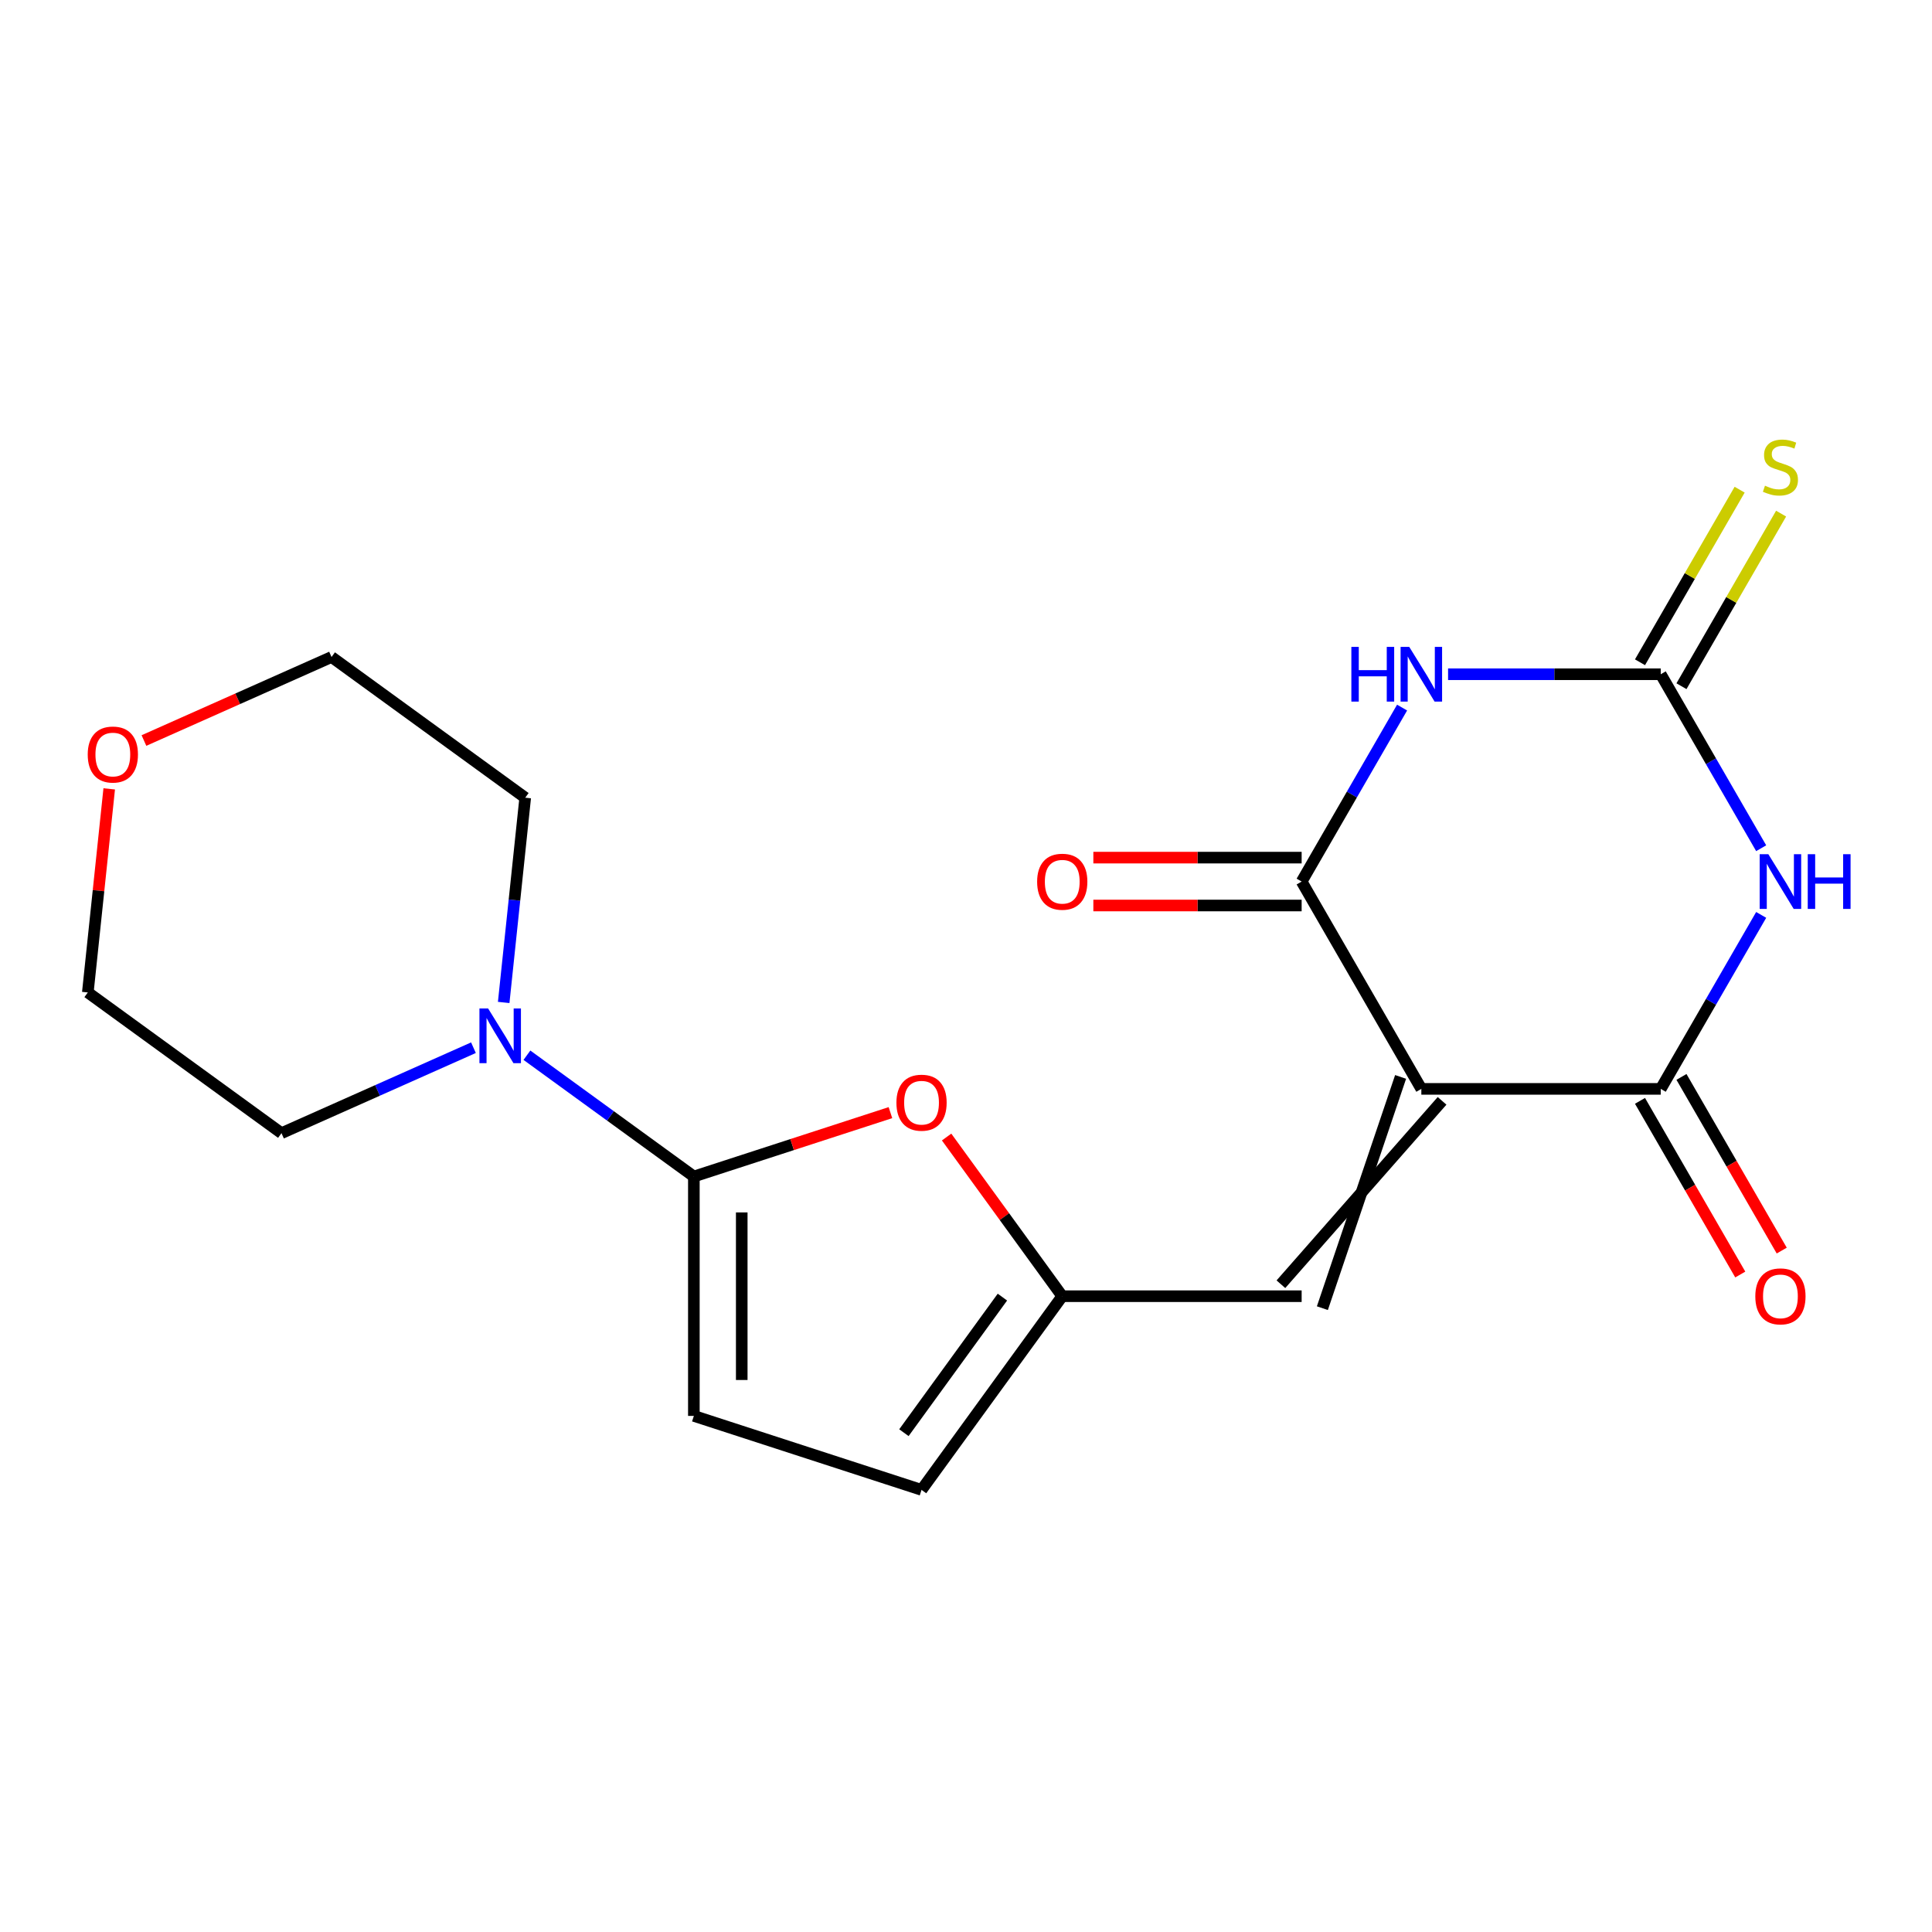 <?xml version='1.0' encoding='iso-8859-1'?>
<svg version='1.1' baseProfile='full'
              xmlns='http://www.w3.org/2000/svg'
                      xmlns:rdkit='http://www.rdkit.org/xml'
                      xmlns:xlink='http://www.w3.org/1999/xlink'
                  xml:space='preserve'
width='1000px' height='1000px' viewBox='0 0 1000 1000'>
<!-- END OF HEADER -->
<rect style='opacity:1.0;fill:#FFFFFF;stroke:none' width='1000' height='1000' x='0' y='0'> </rect>
<path class='bond-2' d='M 735.683,563.604 L 673.728,456.295' style='fill:none;fill-rule:evenodd;stroke:#000000;stroke-width:6px;stroke-linecap:butt;stroke-linejoin:miter;stroke-opacity:1' />
<path class='bond-3' d='M 735.683,563.604 L 859.592,563.604' style='fill:none;fill-rule:evenodd;stroke:#000000;stroke-width:6px;stroke-linecap:butt;stroke-linejoin:miter;stroke-opacity:1' />
<path class='bond-7' d='M 724.952,557.409 L 684.459,677.108' style='fill:none;fill-rule:evenodd;stroke:#000000;stroke-width:6px;stroke-linecap:butt;stroke-linejoin:miter;stroke-opacity:1' />
<path class='bond-7' d='M 746.414,569.8 L 662.997,664.718' style='fill:none;fill-rule:evenodd;stroke:#000000;stroke-width:6px;stroke-linecap:butt;stroke-linejoin:miter;stroke-opacity:1' />
<path class='bond-0' d='M 911.583,473.553 L 885.588,518.579' style='fill:none;fill-rule:evenodd;stroke:#0000FF;stroke-width:6px;stroke-linecap:butt;stroke-linejoin:miter;stroke-opacity:1' />
<path class='bond-0' d='M 885.588,518.579 L 859.592,563.604' style='fill:none;fill-rule:evenodd;stroke:#000000;stroke-width:6px;stroke-linecap:butt;stroke-linejoin:miter;stroke-opacity:1' />
<path class='bond-4' d='M 911.583,439.038 L 885.588,394.012' style='fill:none;fill-rule:evenodd;stroke:#0000FF;stroke-width:6px;stroke-linecap:butt;stroke-linejoin:miter;stroke-opacity:1' />
<path class='bond-4' d='M 885.588,394.012 L 859.592,348.987' style='fill:none;fill-rule:evenodd;stroke:#000000;stroke-width:6px;stroke-linecap:butt;stroke-linejoin:miter;stroke-opacity:1' />
<path class='bond-1' d='M 725.719,366.244 L 699.723,411.27' style='fill:none;fill-rule:evenodd;stroke:#0000FF;stroke-width:6px;stroke-linecap:butt;stroke-linejoin:miter;stroke-opacity:1' />
<path class='bond-1' d='M 699.723,411.27 L 673.728,456.295' style='fill:none;fill-rule:evenodd;stroke:#000000;stroke-width:6px;stroke-linecap:butt;stroke-linejoin:miter;stroke-opacity:1' />
<path class='bond-20' d='M 749.52,348.987 L 804.556,348.987' style='fill:none;fill-rule:evenodd;stroke:#0000FF;stroke-width:6px;stroke-linecap:butt;stroke-linejoin:miter;stroke-opacity:1' />
<path class='bond-20' d='M 804.556,348.987 L 859.592,348.987' style='fill:none;fill-rule:evenodd;stroke:#000000;stroke-width:6px;stroke-linecap:butt;stroke-linejoin:miter;stroke-opacity:1' />
<path class='bond-14' d='M 673.728,443.904 L 619.822,443.904' style='fill:none;fill-rule:evenodd;stroke:#000000;stroke-width:6px;stroke-linecap:butt;stroke-linejoin:miter;stroke-opacity:1' />
<path class='bond-14' d='M 619.822,443.904 L 565.916,443.904' style='fill:none;fill-rule:evenodd;stroke:#FF0000;stroke-width:6px;stroke-linecap:butt;stroke-linejoin:miter;stroke-opacity:1' />
<path class='bond-14' d='M 673.728,468.686 L 619.822,468.686' style='fill:none;fill-rule:evenodd;stroke:#000000;stroke-width:6px;stroke-linecap:butt;stroke-linejoin:miter;stroke-opacity:1' />
<path class='bond-14' d='M 619.822,468.686 L 565.916,468.686' style='fill:none;fill-rule:evenodd;stroke:#FF0000;stroke-width:6px;stroke-linecap:butt;stroke-linejoin:miter;stroke-opacity:1' />
<path class='bond-13' d='M 848.861,569.8 L 874.811,614.745' style='fill:none;fill-rule:evenodd;stroke:#000000;stroke-width:6px;stroke-linecap:butt;stroke-linejoin:miter;stroke-opacity:1' />
<path class='bond-13' d='M 874.811,614.745 L 900.76,659.691' style='fill:none;fill-rule:evenodd;stroke:#FF0000;stroke-width:6px;stroke-linecap:butt;stroke-linejoin:miter;stroke-opacity:1' />
<path class='bond-13' d='M 870.323,557.409 L 896.272,602.354' style='fill:none;fill-rule:evenodd;stroke:#000000;stroke-width:6px;stroke-linecap:butt;stroke-linejoin:miter;stroke-opacity:1' />
<path class='bond-13' d='M 896.272,602.354 L 922.222,647.3' style='fill:none;fill-rule:evenodd;stroke:#FF0000;stroke-width:6px;stroke-linecap:butt;stroke-linejoin:miter;stroke-opacity:1' />
<path class='bond-12' d='M 870.323,355.182 L 896.111,310.517' style='fill:none;fill-rule:evenodd;stroke:#000000;stroke-width:6px;stroke-linecap:butt;stroke-linejoin:miter;stroke-opacity:1' />
<path class='bond-12' d='M 896.111,310.517 L 921.898,265.851' style='fill:none;fill-rule:evenodd;stroke:#CCCC00;stroke-width:6px;stroke-linecap:butt;stroke-linejoin:miter;stroke-opacity:1' />
<path class='bond-12' d='M 848.861,342.791 L 874.649,298.126' style='fill:none;fill-rule:evenodd;stroke:#000000;stroke-width:6px;stroke-linecap:butt;stroke-linejoin:miter;stroke-opacity:1' />
<path class='bond-12' d='M 874.649,298.126 L 900.437,253.46' style='fill:none;fill-rule:evenodd;stroke:#CCCC00;stroke-width:6px;stroke-linecap:butt;stroke-linejoin:miter;stroke-opacity:1' />
<path class='bond-5' d='M 359.141,608.958 L 410.015,592.428' style='fill:none;fill-rule:evenodd;stroke:#000000;stroke-width:6px;stroke-linecap:butt;stroke-linejoin:miter;stroke-opacity:1' />
<path class='bond-5' d='M 410.015,592.428 L 460.889,575.899' style='fill:none;fill-rule:evenodd;stroke:#FF0000;stroke-width:6px;stroke-linecap:butt;stroke-linejoin:miter;stroke-opacity:1' />
<path class='bond-9' d='M 359.141,608.958 L 315.938,577.569' style='fill:none;fill-rule:evenodd;stroke:#000000;stroke-width:6px;stroke-linecap:butt;stroke-linejoin:miter;stroke-opacity:1' />
<path class='bond-9' d='M 315.938,577.569 L 272.734,546.18' style='fill:none;fill-rule:evenodd;stroke:#0000FF;stroke-width:6px;stroke-linecap:butt;stroke-linejoin:miter;stroke-opacity:1' />
<path class='bond-21' d='M 359.141,608.958 L 359.141,732.868' style='fill:none;fill-rule:evenodd;stroke:#000000;stroke-width:6px;stroke-linecap:butt;stroke-linejoin:miter;stroke-opacity:1' />
<path class='bond-21' d='M 383.923,627.545 L 383.923,714.281' style='fill:none;fill-rule:evenodd;stroke:#000000;stroke-width:6px;stroke-linecap:butt;stroke-linejoin:miter;stroke-opacity:1' />
<path class='bond-6' d='M 489.961,588.526 L 519.89,629.719' style='fill:none;fill-rule:evenodd;stroke:#FF0000;stroke-width:6px;stroke-linecap:butt;stroke-linejoin:miter;stroke-opacity:1' />
<path class='bond-6' d='M 519.89,629.719 L 549.818,670.913' style='fill:none;fill-rule:evenodd;stroke:#000000;stroke-width:6px;stroke-linecap:butt;stroke-linejoin:miter;stroke-opacity:1' />
<path class='bond-8' d='M 673.728,670.913 L 549.818,670.913' style='fill:none;fill-rule:evenodd;stroke:#000000;stroke-width:6px;stroke-linecap:butt;stroke-linejoin:miter;stroke-opacity:1' />
<path class='bond-11' d='M 549.818,670.913 L 476.986,771.158' style='fill:none;fill-rule:evenodd;stroke:#000000;stroke-width:6px;stroke-linecap:butt;stroke-linejoin:miter;stroke-opacity:1' />
<path class='bond-11' d='M 518.845,671.383 L 467.862,741.555' style='fill:none;fill-rule:evenodd;stroke:#000000;stroke-width:6px;stroke-linecap:butt;stroke-linejoin:miter;stroke-opacity:1' />
<path class='bond-16' d='M 245.059,542.287 L 195.379,564.406' style='fill:none;fill-rule:evenodd;stroke:#0000FF;stroke-width:6px;stroke-linecap:butt;stroke-linejoin:miter;stroke-opacity:1' />
<path class='bond-16' d='M 195.379,564.406 L 145.699,586.525' style='fill:none;fill-rule:evenodd;stroke:#000000;stroke-width:6px;stroke-linecap:butt;stroke-linejoin:miter;stroke-opacity:1' />
<path class='bond-17' d='M 260.71,518.868 L 266.279,465.882' style='fill:none;fill-rule:evenodd;stroke:#0000FF;stroke-width:6px;stroke-linecap:butt;stroke-linejoin:miter;stroke-opacity:1' />
<path class='bond-17' d='M 266.279,465.882 L 271.848,412.895' style='fill:none;fill-rule:evenodd;stroke:#000000;stroke-width:6px;stroke-linecap:butt;stroke-linejoin:miter;stroke-opacity:1' />
<path class='bond-10' d='M 359.141,732.868 L 476.986,771.158' style='fill:none;fill-rule:evenodd;stroke:#000000;stroke-width:6px;stroke-linecap:butt;stroke-linejoin:miter;stroke-opacity:1' />
<path class='bond-15' d='M 74.504,383.295 L 123.054,361.679' style='fill:none;fill-rule:evenodd;stroke:#FF0000;stroke-width:6px;stroke-linecap:butt;stroke-linejoin:miter;stroke-opacity:1' />
<path class='bond-15' d='M 123.054,361.679 L 171.604,340.063' style='fill:none;fill-rule:evenodd;stroke:#000000;stroke-width:6px;stroke-linecap:butt;stroke-linejoin:miter;stroke-opacity:1' />
<path class='bond-22' d='M 56.53,408.319 L 50.992,461.006' style='fill:none;fill-rule:evenodd;stroke:#FF0000;stroke-width:6px;stroke-linecap:butt;stroke-linejoin:miter;stroke-opacity:1' />
<path class='bond-22' d='M 50.992,461.006 L 45.455,513.692' style='fill:none;fill-rule:evenodd;stroke:#000000;stroke-width:6px;stroke-linecap:butt;stroke-linejoin:miter;stroke-opacity:1' />
<path class='bond-19' d='M 145.699,586.525 L 45.455,513.692' style='fill:none;fill-rule:evenodd;stroke:#000000;stroke-width:6px;stroke-linecap:butt;stroke-linejoin:miter;stroke-opacity:1' />
<path class='bond-18' d='M 271.848,412.895 L 171.604,340.063' style='fill:none;fill-rule:evenodd;stroke:#000000;stroke-width:6px;stroke-linecap:butt;stroke-linejoin:miter;stroke-opacity:1' />
<path  class='atom-1' d='M 915.287 442.135
L 924.567 457.135
Q 925.487 458.615, 926.967 461.295
Q 928.447 463.975, 928.527 464.135
L 928.527 442.135
L 932.287 442.135
L 932.287 470.455
L 928.407 470.455
L 918.447 454.055
Q 917.287 452.135, 916.047 449.935
Q 914.847 447.735, 914.487 447.055
L 914.487 470.455
L 910.807 470.455
L 910.807 442.135
L 915.287 442.135
' fill='#0000FF'/>
<path  class='atom-1' d='M 935.687 442.135
L 939.527 442.135
L 939.527 454.175
L 954.007 454.175
L 954.007 442.135
L 957.847 442.135
L 957.847 470.455
L 954.007 470.455
L 954.007 457.375
L 939.527 457.375
L 939.527 470.455
L 935.687 470.455
L 935.687 442.135
' fill='#0000FF'/>
<path  class='atom-2' d='M 699.463 334.827
L 703.303 334.827
L 703.303 346.867
L 717.783 346.867
L 717.783 334.827
L 721.623 334.827
L 721.623 363.147
L 717.783 363.147
L 717.783 350.067
L 703.303 350.067
L 703.303 363.147
L 699.463 363.147
L 699.463 334.827
' fill='#0000FF'/>
<path  class='atom-2' d='M 729.423 334.827
L 738.703 349.827
Q 739.623 351.307, 741.103 353.987
Q 742.583 356.667, 742.663 356.827
L 742.663 334.827
L 746.423 334.827
L 746.423 363.147
L 742.543 363.147
L 732.583 346.747
Q 731.423 344.827, 730.183 342.627
Q 728.983 340.427, 728.623 339.747
L 728.623 363.147
L 724.943 363.147
L 724.943 334.827
L 729.423 334.827
' fill='#0000FF'/>
<path  class='atom-7' d='M 463.986 570.748
Q 463.986 563.948, 467.346 560.148
Q 470.706 556.348, 476.986 556.348
Q 483.266 556.348, 486.626 560.148
Q 489.986 563.948, 489.986 570.748
Q 489.986 577.628, 486.586 581.548
Q 483.186 585.428, 476.986 585.428
Q 470.746 585.428, 467.346 581.548
Q 463.986 577.668, 463.986 570.748
M 476.986 582.228
Q 481.306 582.228, 483.626 579.348
Q 485.986 576.428, 485.986 570.748
Q 485.986 565.188, 483.626 562.388
Q 481.306 559.548, 476.986 559.548
Q 472.666 559.548, 470.306 562.348
Q 467.986 565.148, 467.986 570.748
Q 467.986 576.468, 470.306 579.348
Q 472.666 582.228, 476.986 582.228
' fill='#FF0000'/>
<path  class='atom-10' d='M 252.636 521.966
L 261.916 536.966
Q 262.836 538.446, 264.316 541.126
Q 265.796 543.806, 265.876 543.966
L 265.876 521.966
L 269.636 521.966
L 269.636 550.286
L 265.756 550.286
L 255.796 533.886
Q 254.636 531.966, 253.396 529.766
Q 252.196 527.566, 251.836 526.886
L 251.836 550.286
L 248.156 550.286
L 248.156 521.966
L 252.636 521.966
' fill='#0000FF'/>
<path  class='atom-13' d='M 913.547 251.398
Q 913.867 251.518, 915.187 252.078
Q 916.507 252.638, 917.947 252.998
Q 919.427 253.318, 920.867 253.318
Q 923.547 253.318, 925.107 252.038
Q 926.667 250.718, 926.667 248.438
Q 926.667 246.878, 925.867 245.918
Q 925.107 244.958, 923.907 244.438
Q 922.707 243.918, 920.707 243.318
Q 918.187 242.558, 916.667 241.838
Q 915.187 241.118, 914.107 239.598
Q 913.067 238.078, 913.067 235.518
Q 913.067 231.958, 915.467 229.758
Q 917.907 227.558, 922.707 227.558
Q 925.987 227.558, 929.707 229.118
L 928.787 232.198
Q 925.387 230.798, 922.827 230.798
Q 920.067 230.798, 918.547 231.958
Q 917.027 233.078, 917.067 235.038
Q 917.067 236.558, 917.827 237.478
Q 918.627 238.398, 919.747 238.918
Q 920.907 239.438, 922.827 240.038
Q 925.387 240.838, 926.907 241.638
Q 928.427 242.438, 929.507 244.078
Q 930.627 245.678, 930.627 248.438
Q 930.627 252.358, 927.987 254.478
Q 925.387 256.558, 921.027 256.558
Q 918.507 256.558, 916.587 255.998
Q 914.707 255.478, 912.467 254.558
L 913.547 251.398
' fill='#CCCC00'/>
<path  class='atom-14' d='M 908.547 670.993
Q 908.547 664.193, 911.907 660.393
Q 915.267 656.593, 921.547 656.593
Q 927.827 656.593, 931.187 660.393
Q 934.547 664.193, 934.547 670.993
Q 934.547 677.873, 931.147 681.793
Q 927.747 685.673, 921.547 685.673
Q 915.307 685.673, 911.907 681.793
Q 908.547 677.913, 908.547 670.993
M 921.547 682.473
Q 925.867 682.473, 928.187 679.593
Q 930.547 676.673, 930.547 670.993
Q 930.547 665.433, 928.187 662.633
Q 925.867 659.793, 921.547 659.793
Q 917.227 659.793, 914.867 662.593
Q 912.547 665.393, 912.547 670.993
Q 912.547 676.713, 914.867 679.593
Q 917.227 682.473, 921.547 682.473
' fill='#FF0000'/>
<path  class='atom-15' d='M 536.818 456.375
Q 536.818 449.575, 540.178 445.775
Q 543.538 441.975, 549.818 441.975
Q 556.098 441.975, 559.458 445.775
Q 562.818 449.575, 562.818 456.375
Q 562.818 463.255, 559.418 467.175
Q 556.018 471.055, 549.818 471.055
Q 543.578 471.055, 540.178 467.175
Q 536.818 463.295, 536.818 456.375
M 549.818 467.855
Q 554.138 467.855, 556.458 464.975
Q 558.818 462.055, 558.818 456.375
Q 558.818 450.815, 556.458 448.015
Q 554.138 445.175, 549.818 445.175
Q 545.498 445.175, 543.138 447.975
Q 540.818 450.775, 540.818 456.375
Q 540.818 462.095, 543.138 464.975
Q 545.498 467.855, 549.818 467.855
' fill='#FF0000'/>
<path  class='atom-16' d='M 45.407 390.542
Q 45.407 383.742, 48.767 379.942
Q 52.127 376.142, 58.407 376.142
Q 64.687 376.142, 68.047 379.942
Q 71.407 383.742, 71.407 390.542
Q 71.407 397.422, 68.007 401.342
Q 64.607 405.222, 58.407 405.222
Q 52.167 405.222, 48.767 401.342
Q 45.407 397.462, 45.407 390.542
M 58.407 402.022
Q 62.727 402.022, 65.047 399.142
Q 67.407 396.222, 67.407 390.542
Q 67.407 384.982, 65.047 382.182
Q 62.727 379.342, 58.407 379.342
Q 54.087 379.342, 51.727 382.142
Q 49.407 384.942, 49.407 390.542
Q 49.407 396.262, 51.727 399.142
Q 54.087 402.022, 58.407 402.022
' fill='#FF0000'/>
</svg>
